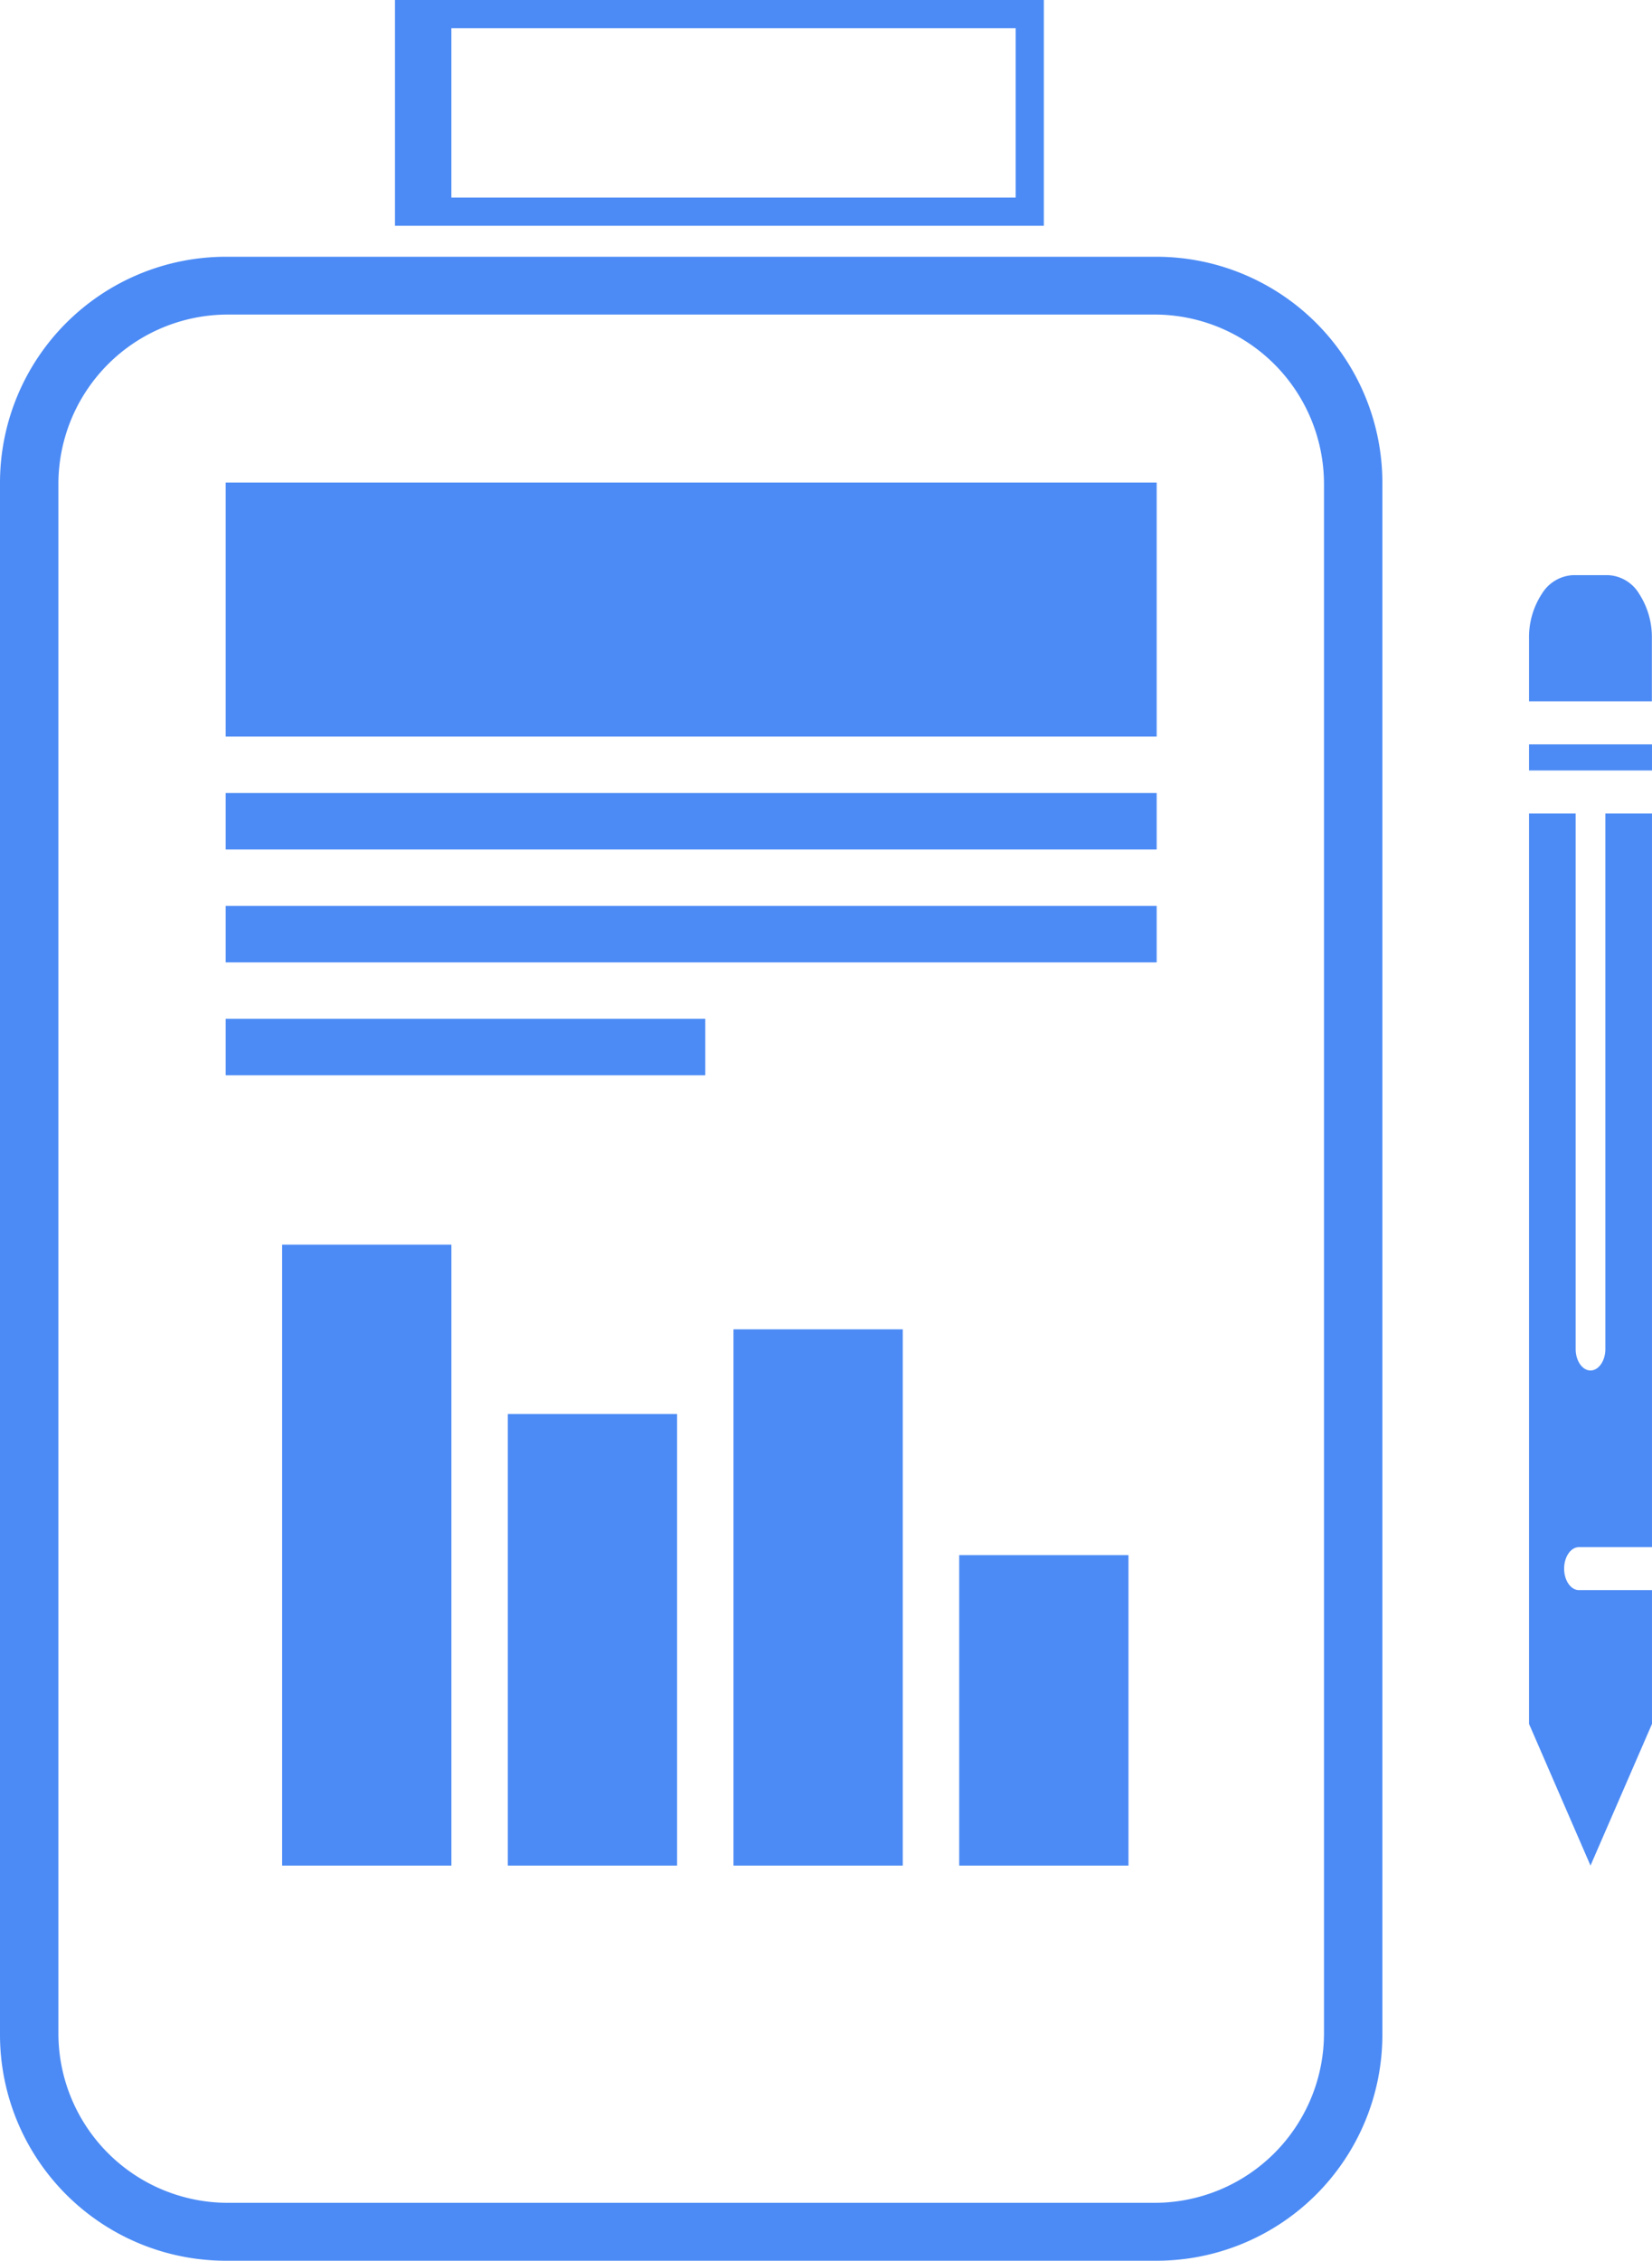 <svg id="Audit_Services" data-name="Audit Services" xmlns="http://www.w3.org/2000/svg" width="132.325" height="181" viewBox="0 0 132.325 181">
  <path id="Exclusion_17" data-name="Exclusion 17" d="M92.65,160.443H18.078A18.1,18.1,0,0,1,0,142.365V18.078A18.1,18.1,0,0,1,18.078,0H92.65a18.1,18.1,0,0,1,18.078,18.078V142.365A18.1,18.1,0,0,1,92.65,160.443ZM18.236,4.628A13.572,13.572,0,0,0,4.678,18.187V142.247a13.574,13.574,0,0,0,13.559,13.559H92.492a13.574,13.574,0,0,0,13.559-13.559V18.187A13.572,13.572,0,0,0,92.492,4.628Z" transform="translate(0 20.557)" fill="#4c8bf5"/>
  <rect id="Rectangle_1815" data-name="Rectangle 1815" width="74.572" height="20.338" transform="translate(18.078 38.635)" fill="#4c8bf5"/>
  <rect id="Rectangle_1820" data-name="Rectangle 1820" width="74.572" transform="translate(18.078 63.492)" fill="#4c8bf5"/>
  <path id="Path_636" data-name="Path 636" d="M0,0H74.572V4.52H0Z" transform="translate(18.078 63.492)" fill="#4c8bf5"/>
  <rect id="Rectangle_1821" data-name="Rectangle 1821" width="74.572" height="4.52" transform="translate(18.078 72.532)" fill="#4c8bf5"/>
  <rect id="Rectangle_1825" data-name="Rectangle 1825" width="38.416" height="4.52" transform="translate(18.078 81.571)" fill="#4c8bf5"/>
  <rect id="Rectangle_1826" data-name="Rectangle 1826" width="70.053" transform="translate(18.078 79.311)" fill="#4c8bf5"/>
  <rect id="Rectangle_1831" data-name="Rectangle 1831" width="70.053" transform="translate(18.078 153.883)" fill="#4c8bf5"/>
  <path id="Subtraction_29" data-name="Subtraction 29" d="M4.924,103.314h0L0,91.972V19.081H3.734V61.954c0,.949.533,1.72,1.189,1.72s1.191-.771,1.191-1.72V19.081H9.848V77.819H4c-.655,0-1.189.771-1.189,1.72s.533,1.72,1.189,1.72H9.848V91.972L4.924,103.312ZM9.848,15.635H0v-2.09H9.848V15.64Zm0-5.536H0V5.046A6.327,6.327,0,0,1,1.035,1.482,3.094,3.094,0,0,1,3.5,0H6.346A3.057,3.057,0,0,1,8.813,1.482,6.384,6.384,0,0,1,9.839,5.048v5.057Z" transform="translate(122.476 46.049)" fill="#4c8bf5"/>
  <rect id="Rectangle_1827" data-name="Rectangle 1827" width="13.559" height="49.715" transform="translate(22.598 99.649)" fill="#4c8bf5"/>
  <rect id="Rectangle_1828" data-name="Rectangle 1828" width="13.559" height="42.935" transform="translate(58.754 106.428)" fill="#4c8bf5"/>
  <rect id="Rectangle_1829" data-name="Rectangle 1829" width="13.559" height="36.156" transform="translate(40.676 113.207)" fill="#4c8bf5"/>
  <rect id="Rectangle_1830" data-name="Rectangle 1830" width="13.559" height="24.857" transform="translate(76.832 124.506)" fill="#4c8bf5"/>
  <path id="Exclusion_16" data-name="Exclusion 16" d="M-1638.026,38.078H-1690V20h51.974Zm-47.455-15.818V35.818h45.2V22.26Z" transform="translate(1721.637 -20)" fill="#4c8bf5"/>
</svg>
